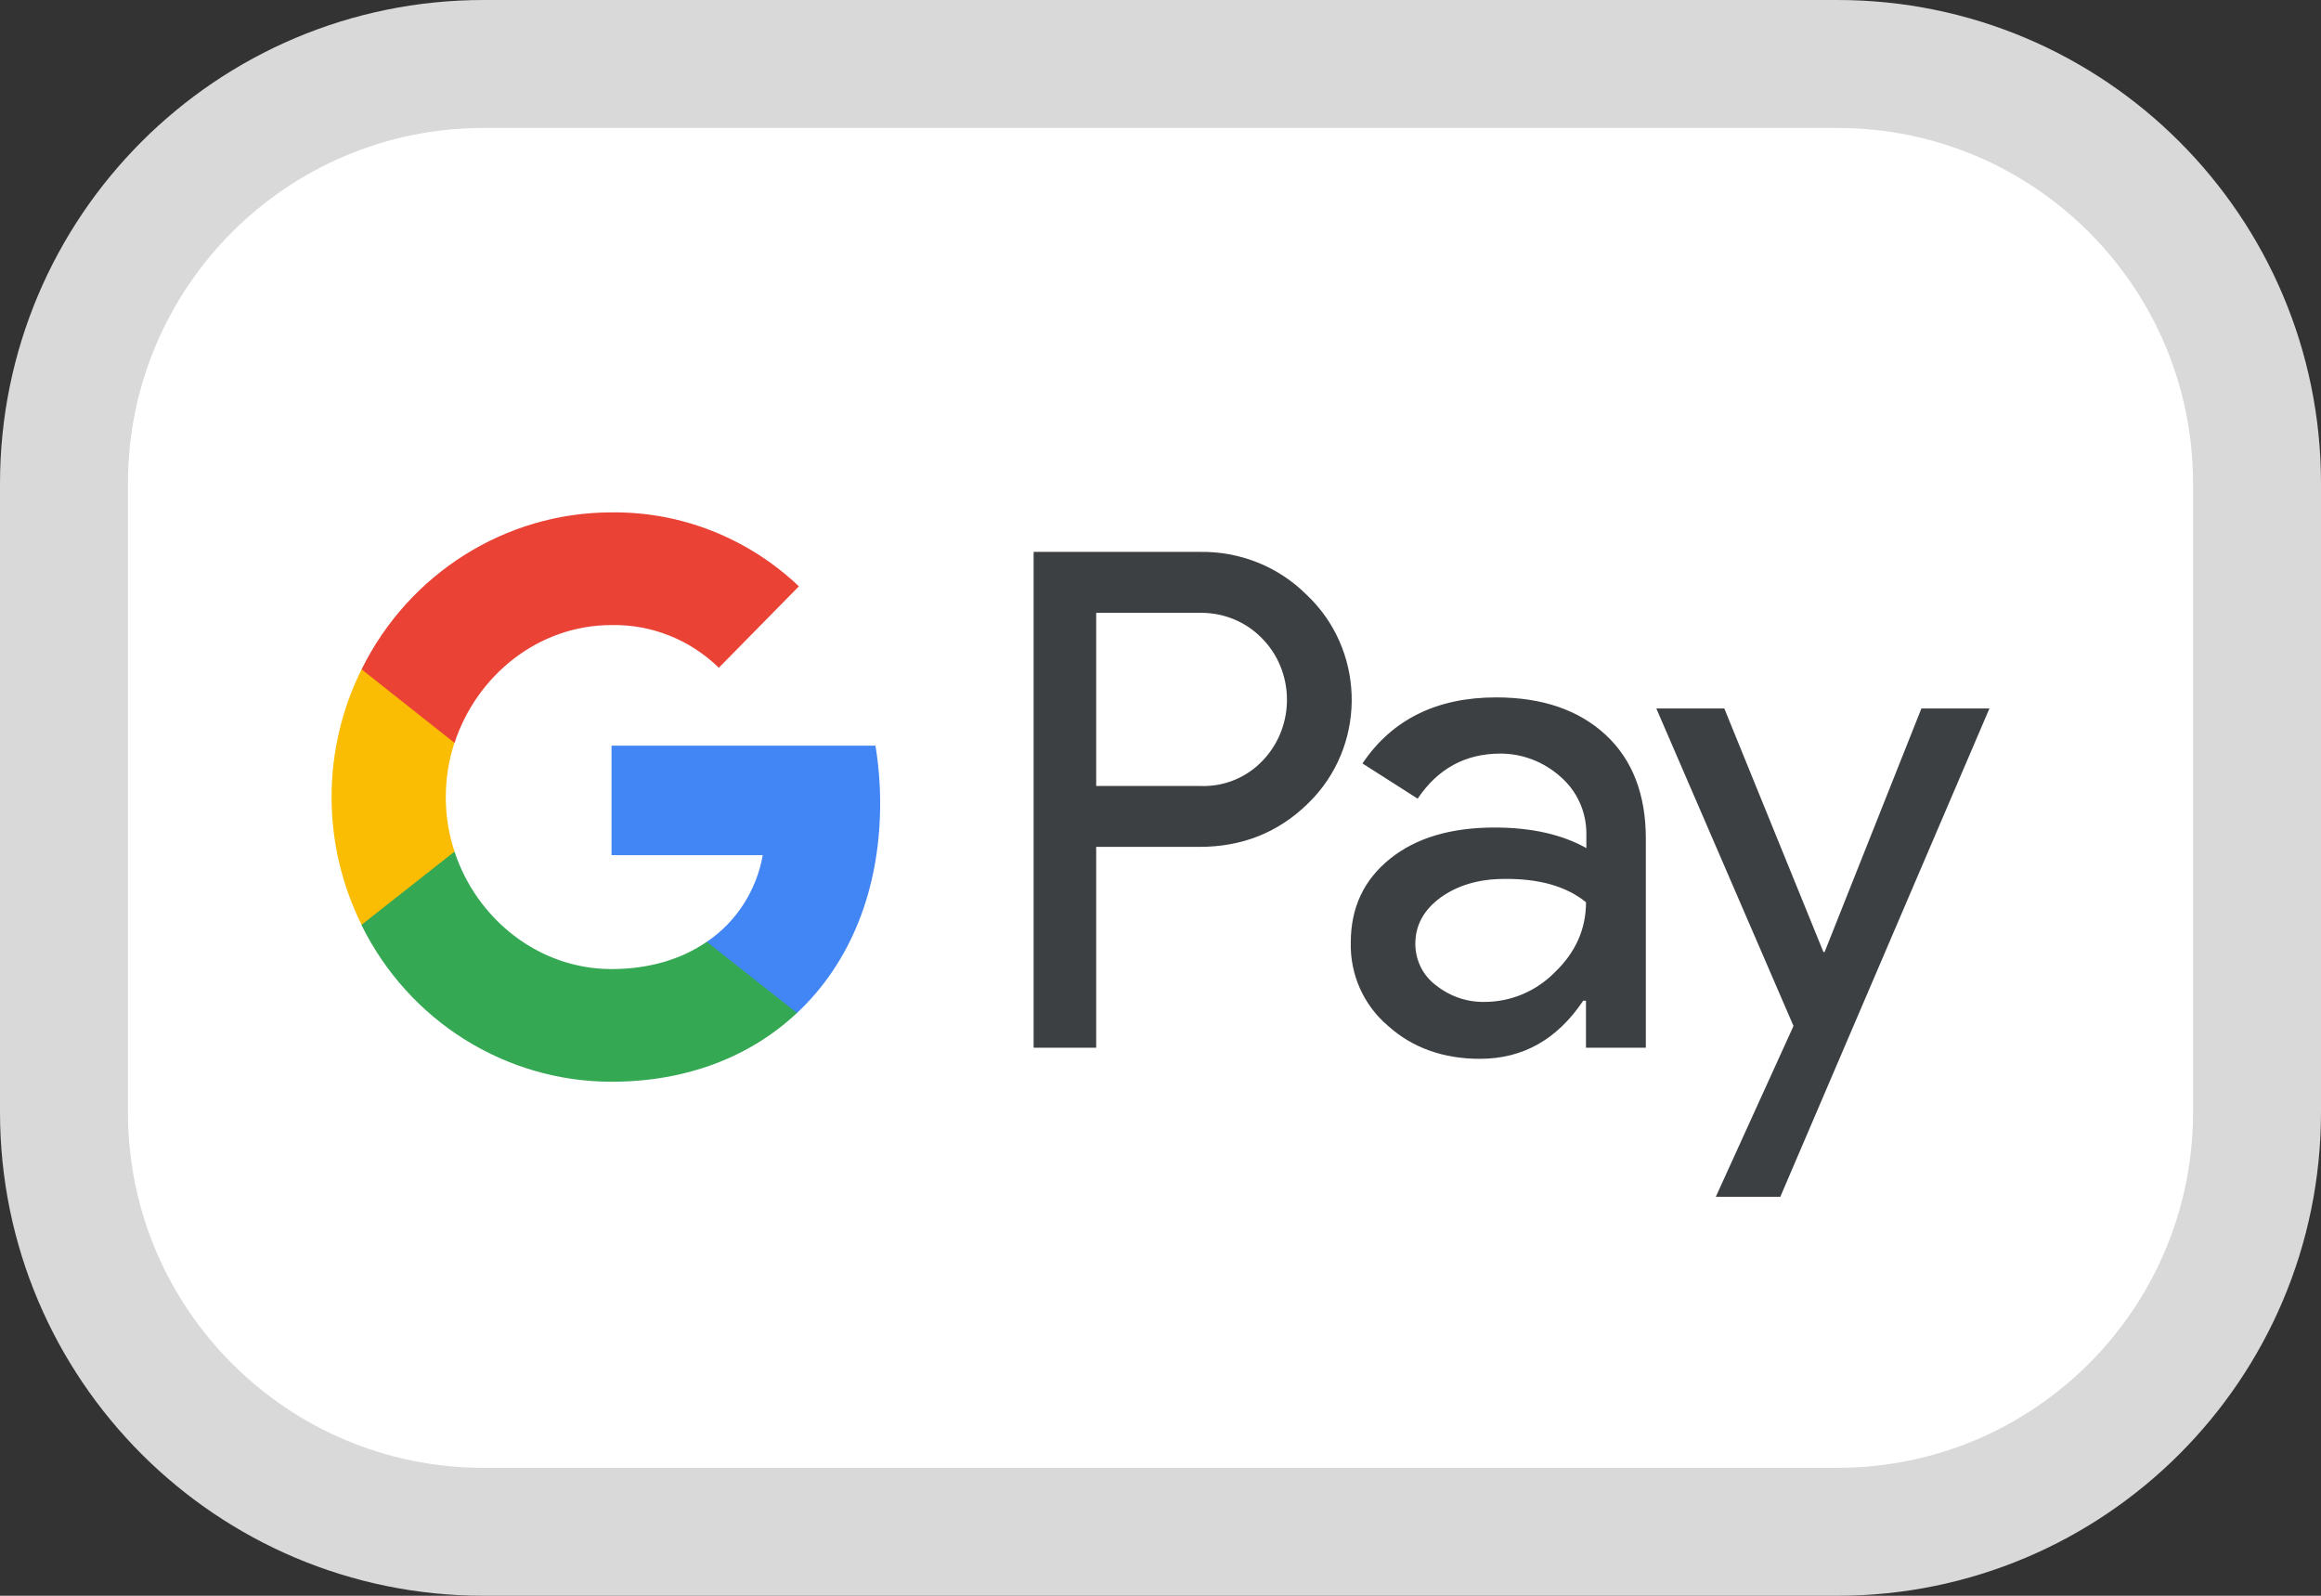 <?xml version="1.0" encoding="UTF-8"?>
<svg xmlns="http://www.w3.org/2000/svg" width="48" height="33" viewBox="0 0 48 33" fill="none">
  <rect x="0" y="0" width="48" height="33" fill="#333333" stroke="none"/>
  <path d="M1.323 10C1.323 5.208 5.208 1.323 10 1.323H38C42.792 1.323 46.677 5.208 46.677 10V23C46.677 27.792 42.792 31.677 38 31.677H10C5.208 31.677 1.323 27.792 1.323 23V10Z" fill="white" stroke="#D9D9D9" stroke-width="2.646"></path>
  <path fill-rule="evenodd" clip-rule="evenodd" d="M22.67 21.667V17.513H24.808C25.684 17.513 26.424 17.219 27.027 16.638L27.172 16.491C28.273 15.289 28.201 13.417 27.027 12.305C26.44 11.716 25.636 11.397 24.808 11.413H21.376V21.667H22.67ZM22.67 16.254V12.673H24.841C25.307 12.673 25.749 12.852 26.079 13.18C26.779 13.867 26.795 15.011 26.119 15.723C25.79 16.074 25.323 16.27 24.841 16.254H22.67ZM33.209 15.199C32.654 14.684 31.898 14.422 30.942 14.422C29.712 14.422 28.787 14.88 28.177 15.788L29.318 16.516C29.736 15.894 30.307 15.584 31.03 15.584C31.488 15.584 31.93 15.755 32.276 16.066C32.614 16.36 32.807 16.786 32.807 17.235V17.538C32.308 17.26 31.681 17.113 30.91 17.113C30.009 17.113 29.286 17.325 28.747 17.759C28.209 18.192 27.935 18.764 27.935 19.492C27.919 20.154 28.201 20.784 28.699 21.209C29.205 21.667 29.849 21.896 30.604 21.896C31.497 21.896 32.204 21.495 32.742 20.694H32.799V21.667H34.037V17.342C34.037 16.434 33.763 15.714 33.209 15.199ZM29.696 20.375C29.431 20.179 29.27 19.86 29.27 19.517C29.27 19.132 29.447 18.813 29.793 18.56C30.146 18.306 30.588 18.176 31.111 18.176C31.835 18.168 32.398 18.331 32.8 18.658C32.8 19.214 32.582 19.697 32.156 20.105C31.77 20.498 31.248 20.719 30.701 20.719C30.339 20.727 29.985 20.604 29.696 20.375ZM36.818 24.75L41.143 14.651H39.736L37.734 19.688H37.71L35.66 14.651H34.254L37.091 21.217L35.484 24.75H36.818Z" fill="#3C4043"></path>
  <path d="M18.202 16.614C18.202 16.213 18.17 15.813 18.105 15.42H12.647V17.685H15.774C15.646 18.413 15.227 19.067 14.617 19.476V20.948H16.482C17.575 19.926 18.202 18.413 18.202 16.614Z" fill="#4285F4"></path>
  <path d="M12.647 22.37C14.207 22.37 15.525 21.847 16.482 20.948L14.617 19.476C14.094 19.836 13.427 20.04 12.647 20.04C11.136 20.04 9.858 19.002 9.4 17.612H7.478V19.133C8.459 21.119 10.461 22.37 12.647 22.37Z" fill="#34A853"></path>
  <path d="M9.4 17.611C9.159 16.884 9.159 16.091 9.4 15.355V13.842H7.478C6.65 15.502 6.65 17.464 7.478 19.124L9.4 17.611Z" fill="#FBBC04"></path>
  <path d="M12.647 12.926C13.475 12.91 14.271 13.229 14.866 13.809L16.522 12.125C15.469 11.127 14.086 10.579 12.647 10.596C10.461 10.596 8.459 11.855 7.478 13.842L9.4 15.363C9.858 13.965 11.136 12.926 12.647 12.926Z" fill="#EA4335"></path>
</svg>

